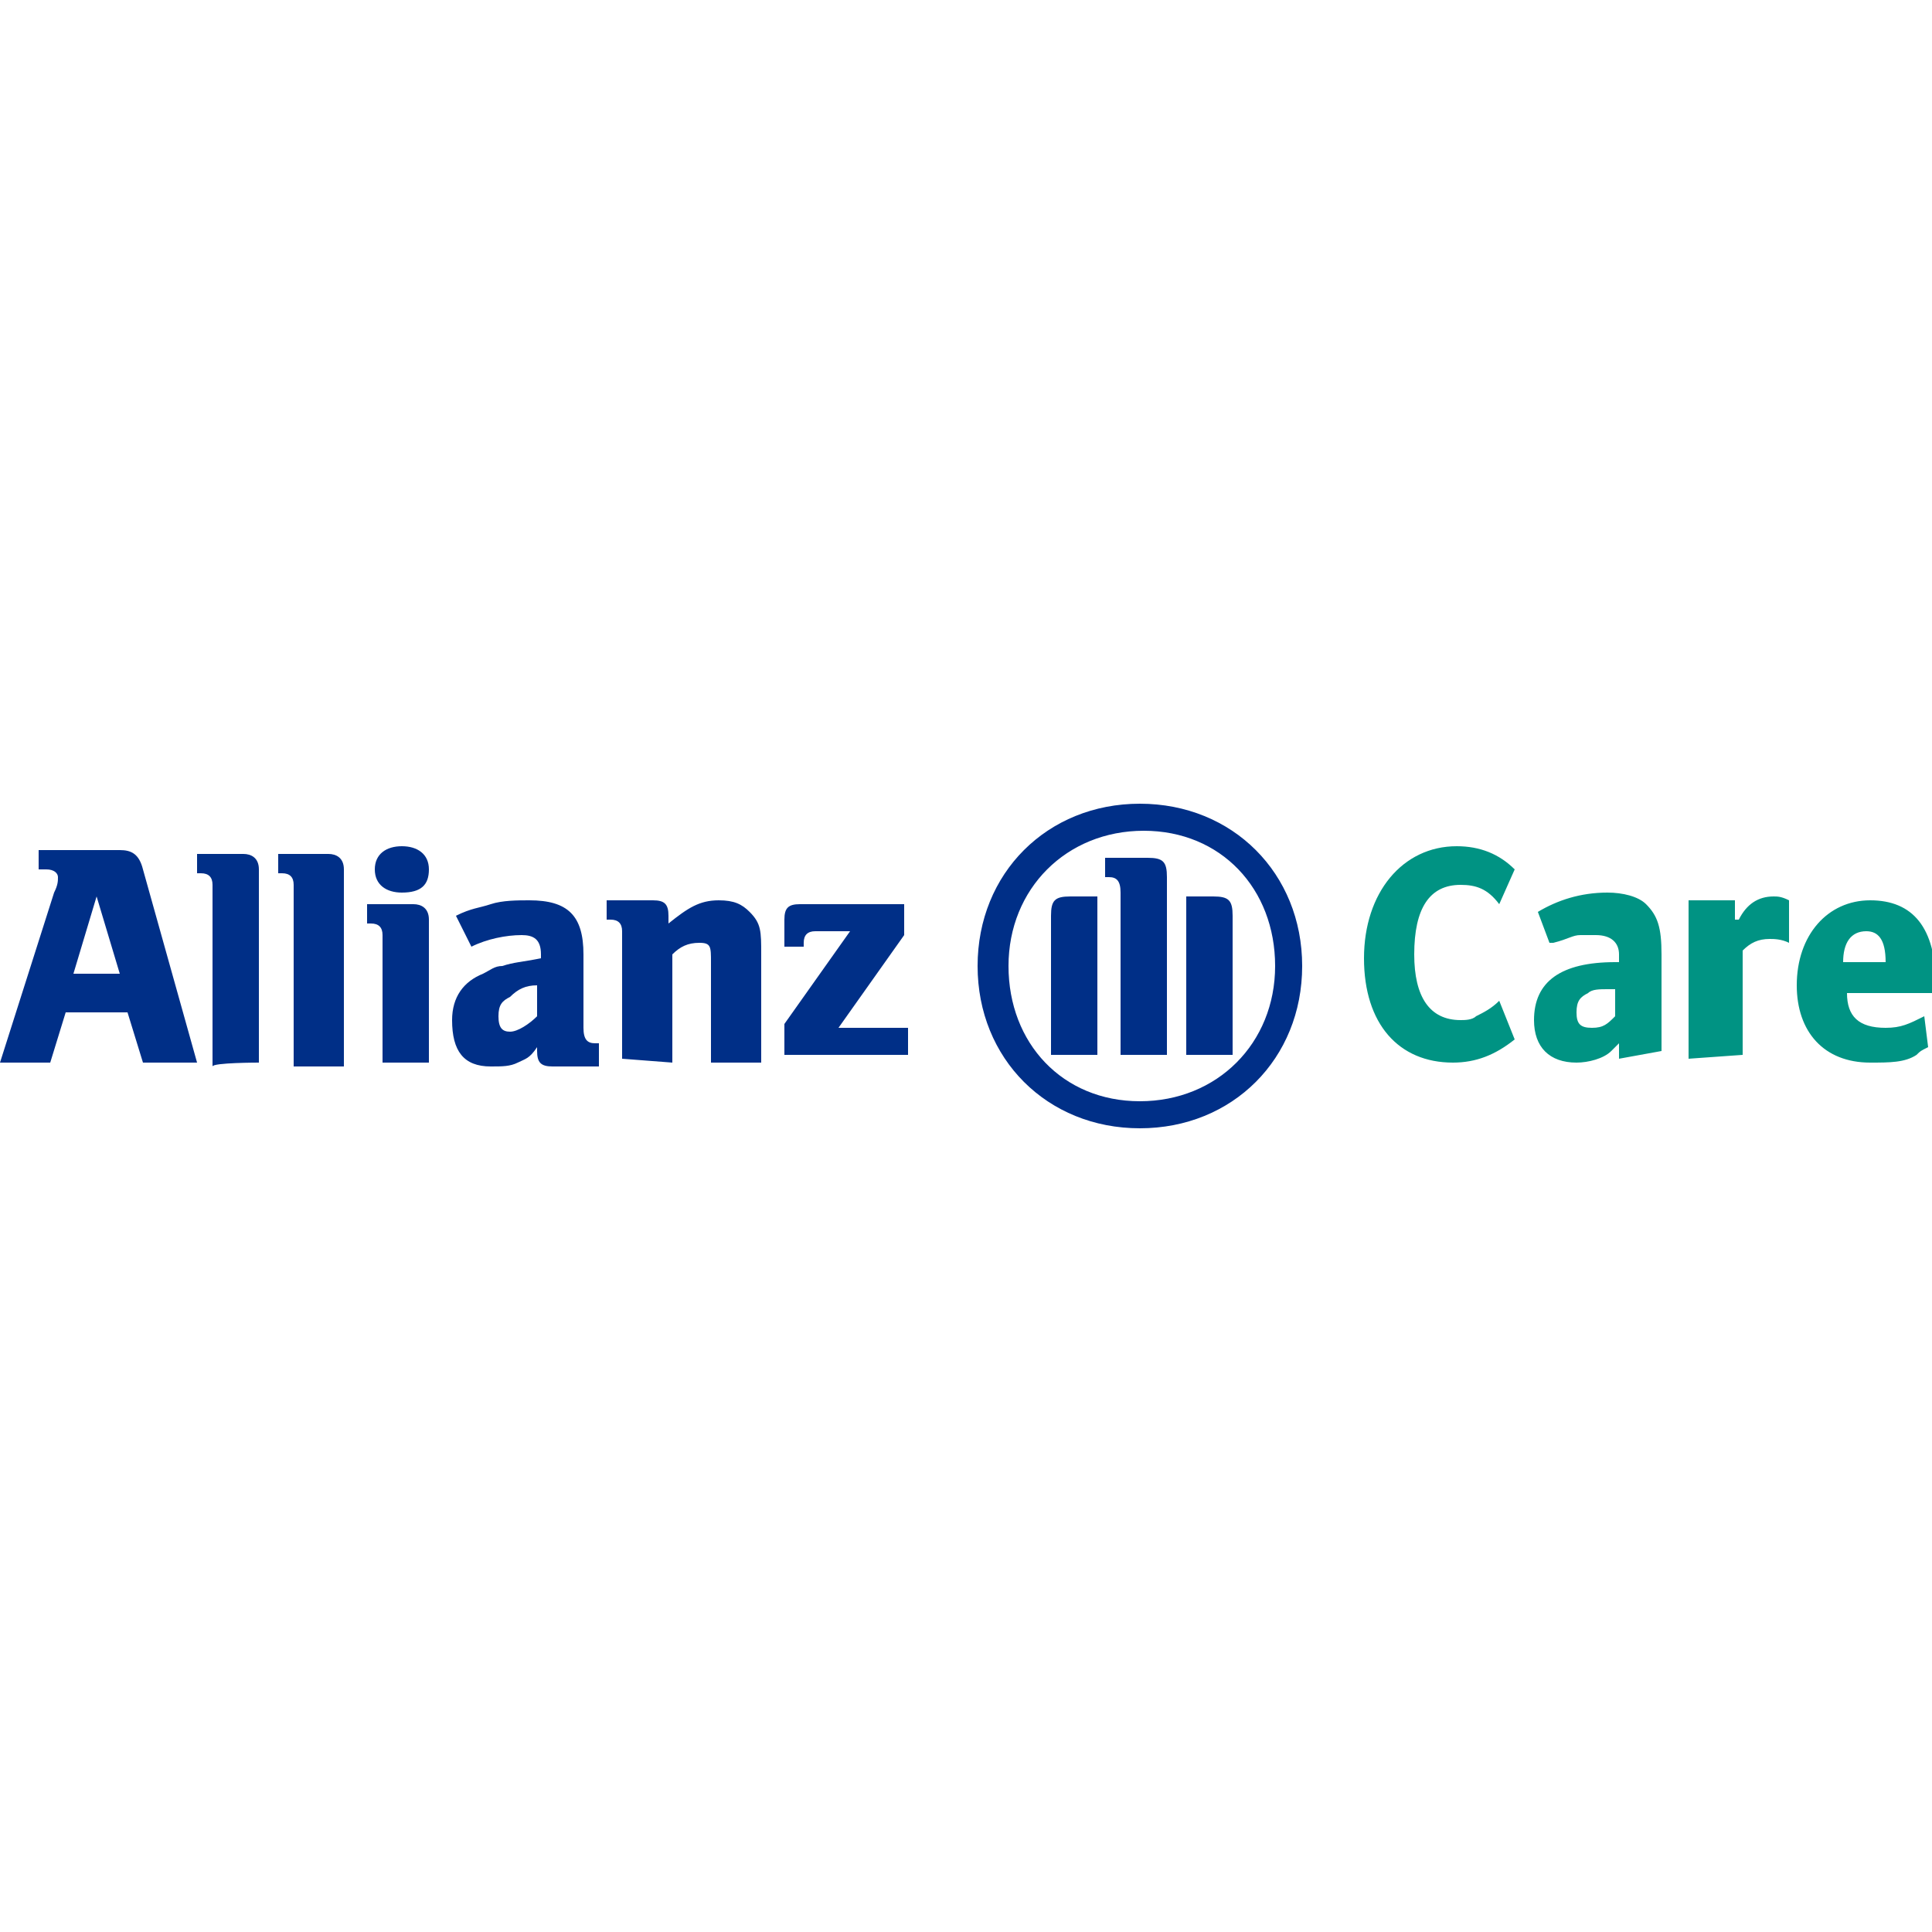 <?xml version="1.0" encoding="UTF-8"?>
<svg xmlns="http://www.w3.org/2000/svg" version="1.1" id="Layer_1" x="0" y="0" viewBox="0 0 50 50" style="enable-background:new 0 0 50 50" xml:space="preserve">
  <style>.st0{fill:#002f87}.st1{fill:#009383}</style>
  <g id="d">
    <path class="st0" d="M3.1 25.2H1.9l.6-2 .6 2zm-1.8 2.3.4-1.3h1.6l.4 1.3h1.4l-1.4-5c-.1-.4-.3-.5-.6-.5H1v.5h.2c.2 0 .3.1.3.2s0 .2-.1.4L0 27.5h1.3zM6.7 27.5v-5c0-.3-.2-.4-.4-.4H5.1v.5h.1c.2 0 .3.1.3.3v4.7c0-.1 1.2-.1 1.2-.1zM8.9 27.5v-5c0-.3-.2-.4-.4-.4H7.2v.5h.1c.2 0 .3.1.3.3v4.7h1.3v-.1zM11.1 22.5c0-.4-.3-.6-.7-.6s-.7.2-.7.6c0 .4.3.6.7.6.5 0 .7-.2.7-.6m0 5v-3.7c0-.3-.2-.4-.4-.4H9.5v.5h.1c.2 0 .3.1.3.3v3.3h1.2zM13.9 25.5v.8c-.2.2-.5.4-.7.4-.2 0-.3-.1-.3-.4 0-.3.1-.4.3-.5.2-.2.4-.3.7-.3m-1.7-1c.4-.2.9-.3 1.3-.3.3 0 .5.1.5.5v.1c-.5.1-.7.1-1 .2-.2 0-.3.1-.5.2-.5.2-.8.6-.8 1.2 0 .8.3 1.2 1 1.2.3 0 .5 0 .7-.1.2-.1.3-.1.5-.4v.1c0 .3.1.4.4.4h1.2V27h-.1c-.2 0-.3-.1-.3-.4v-1.9c0-1-.4-1.4-1.4-1.4-.3 0-.7 0-1 .1-.3.1-.5.1-.9.3l.4.8zM17.4 27.5v-2.8c.2-.2.4-.3.7-.3.3 0 .3.1.3.5v2.6h1.3v-2.8c0-.6 0-.8-.3-1.1-.2-.2-.4-.3-.8-.3-.5 0-.8.2-1.3.6v-.2c0-.3-.1-.4-.4-.4h-1.2v.5h.1c.2 0 .3.1.3.3v3.3l1.3.1zM23.5 26.6h-1.8l1.7-2.4v-.8h-2.7c-.3 0-.4.1-.4.4v.7h.5v-.1c0-.2.1-.3.3-.3h.9l-1.7 2.4v.8h3.2v-.7zM30.2 27.3v-4.6c0-.4-.1-.5-.5-.5h-1.1v.5h.1c.2 0 .3.1.3.4v4.2h1.2zm.5 0h1.2v-3.6c0-.4-.1-.5-.5-.5h-.7v4.1zm-2.3 0v-4.1h-.7c-.4 0-.5.1-.5.5v3.6h1.2zM33 25c0 2-1.5 3.5-3.5 3.5S26.1 27 26.1 25s1.5-3.5 3.5-3.5S33 23 33 25m.7 0c0-2.4-1.8-4.2-4.2-4.2s-4.2 1.8-4.2 4.2 1.8 4.2 4.2 4.2c2.4 0 4.2-1.8 4.2-4.2"></path>
    <path class="st1" d="M39.2 26.9c-.5.4-1 .6-1.6.6-1.4 0-2.3-1-2.3-2.7 0-1.7 1-2.9 2.4-2.9.6 0 1.1.2 1.5.6l-.4.9c-.3-.4-.6-.5-1-.5-.8 0-1.2.6-1.2 1.8 0 1.1.4 1.7 1.2 1.7.1 0 .3 0 .4-.1.2-.1.4-.2.6-.4l.4 1zM41.9 27.4V27l-.2.2c-.2.2-.6.3-.9.3-.7 0-1.1-.4-1.1-1.1 0-1 .7-1.5 2.1-1.5h.1v-.2c0-.3-.2-.5-.6-.5h-.4c-.2 0-.3.1-.7.2h-.1l-.3-.8c.5-.3 1.1-.5 1.8-.5.4 0 .8.1 1 .3.3.3.4.6.4 1.3v2.5l-1.1.2zm-.3-1.8c-.2 0-.4 0-.5.1-.2.1-.3.2-.3.5s.1.4.4.4.4-.1.6-.3v-.7h-.2zM43.7 27.4v-4.1h1.2v.5h.1c.2-.4.5-.6.9-.6.1 0 .2 0 .4.1v1.1c-.2-.1-.4-.1-.5-.1-.3 0-.5.1-.7.3v2.7l-1.4.1zM49.9 27.1c-.2.1-.2.1-.3.2-.3.2-.7.2-1.2.2-1.2 0-1.9-.8-1.9-2 0-1.3.8-2.2 1.9-2.2 1.1 0 1.7.7 1.7 2.2v.2h-2.3c0 .6.3.9 1 .9.4 0 .6-.1 1-.3l.1.8zm-1.1-2.2c0-.6-.2-.8-.5-.8-.4 0-.6.3-.6.8h1.1z"></path>
  </g>
</svg>
